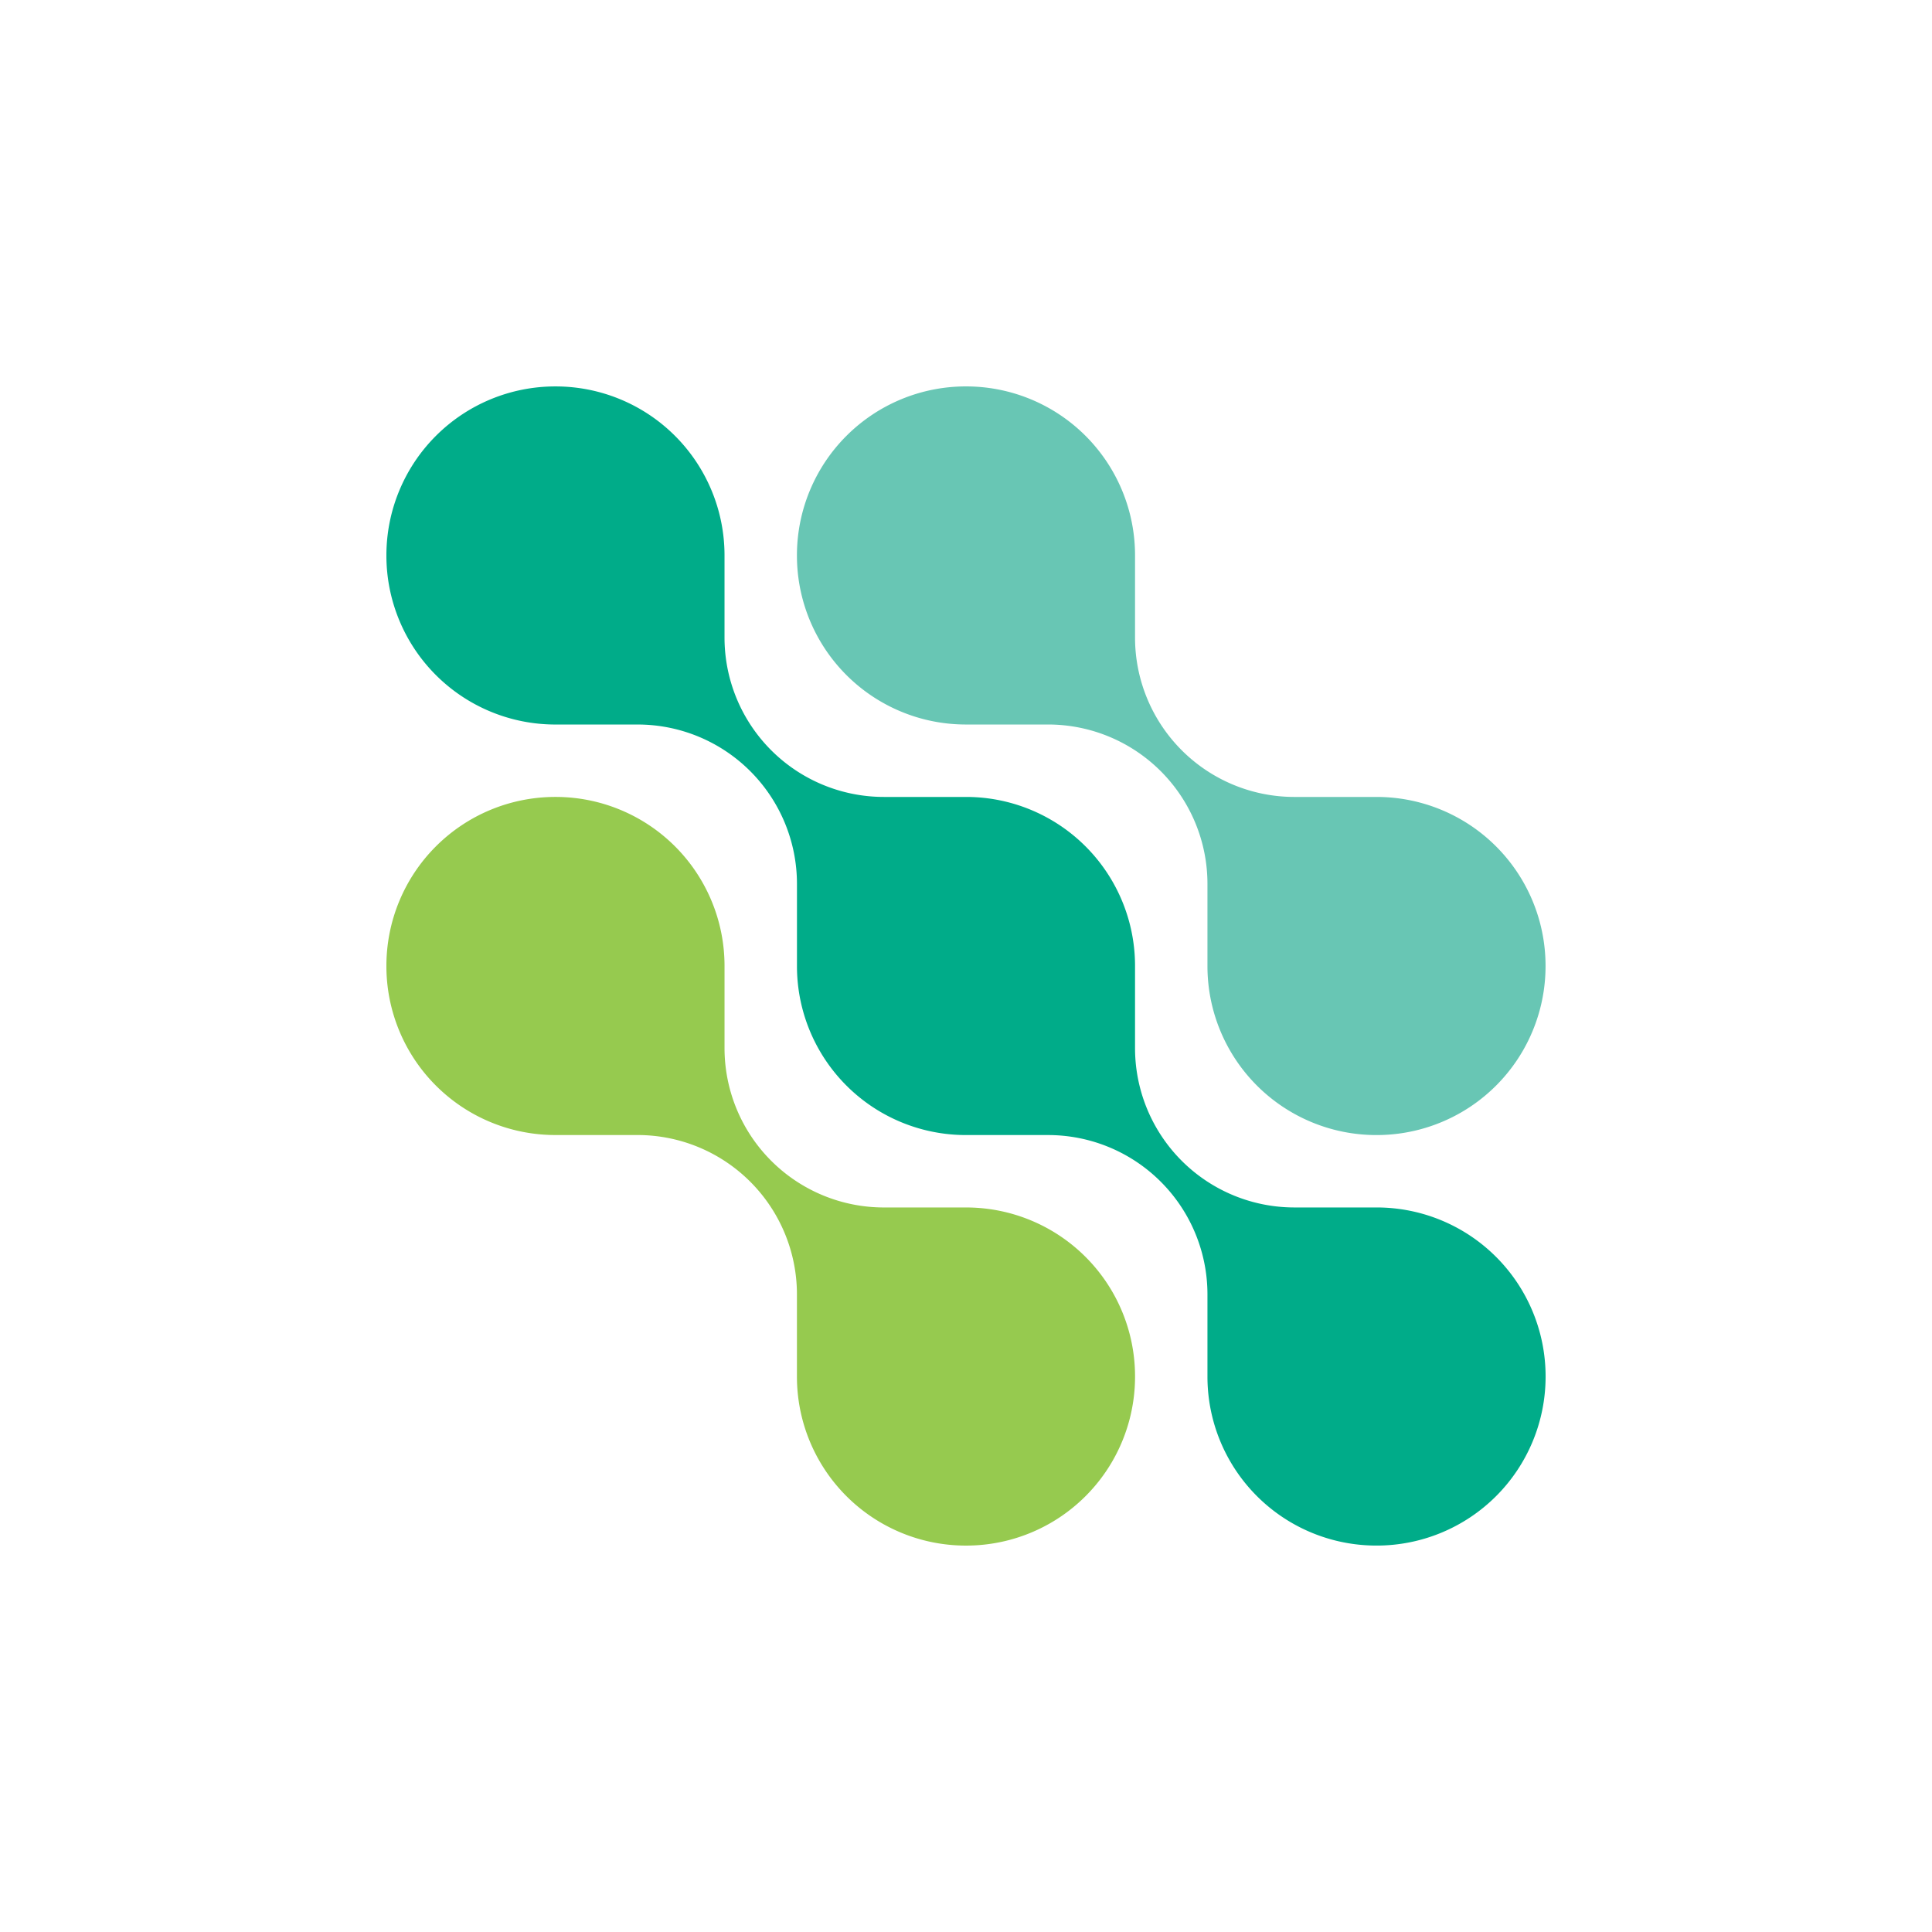 <svg id="Layer_1" data-name="Layer 1" xmlns="http://www.w3.org/2000/svg" viewBox="0 0 300 300"><defs><style>.cls-1{fill:#00ac89;}.cls-2{fill:#96ca4f;}.cls-3{fill:#68c6b4;}</style></defs><title>IXC_Mark_Light</title><path class="cls-1" d="M86.228,60.003h.048A26.229,26.229,0,0,1,112.503,86.231V99.001A24.75,24.75,0,0,0,137.251,123.748h12.773a26.226,26.226,0,0,1,26.224,26.228v12.773a24.745,24.745,0,0,0,24.747,24.744h12.773A26.232,26.232,0,0,1,240,213.721v.051A26.229,26.229,0,0,1,213.769,239.996h-.048a26.226,26.226,0,0,1-26.228-26.224v-12.777a24.745,24.745,0,0,0-24.747-24.744H149.976a26.226,26.226,0,0,1-26.224-26.228v-12.777A24.747,24.747,0,0,0,99.005,112.503H86.228A26.228,26.228,0,0,1,60,86.279V86.231A26.229,26.229,0,0,1,86.228,60.003"/><path class="cls-2" d="M86.228,123.747h.048a26.229,26.229,0,0,1,26.228,26.228v12.773a24.747,24.747,0,0,0,24.744,24.747h12.777a26.226,26.226,0,0,1,26.224,26.228v.048A26.226,26.226,0,0,1,150.024,239.999h-.048a26.229,26.229,0,0,1-26.228-26.228V200.998A24.751,24.751,0,0,0,99.001,176.247H86.228A26.225,26.225,0,0,1,60,150.026v-.051a26.229,26.229,0,0,1,26.228-26.228"/><path class="cls-3" d="M149.976,60.001h.048a26.226,26.226,0,0,1,26.224,26.228V99.002a24.751,24.751,0,0,0,24.747,24.747h12.773a26.226,26.226,0,0,1,26.224,26.228v.044a26.227,26.227,0,0,1-26.224,26.231h-.044a26.231,26.231,0,0,1-26.231-26.231V137.252a24.751,24.751,0,0,0-24.747-24.751H149.976a26.226,26.226,0,0,1-26.228-26.224v-.048A26.229,26.229,0,0,1,149.976,60.001"/></svg>